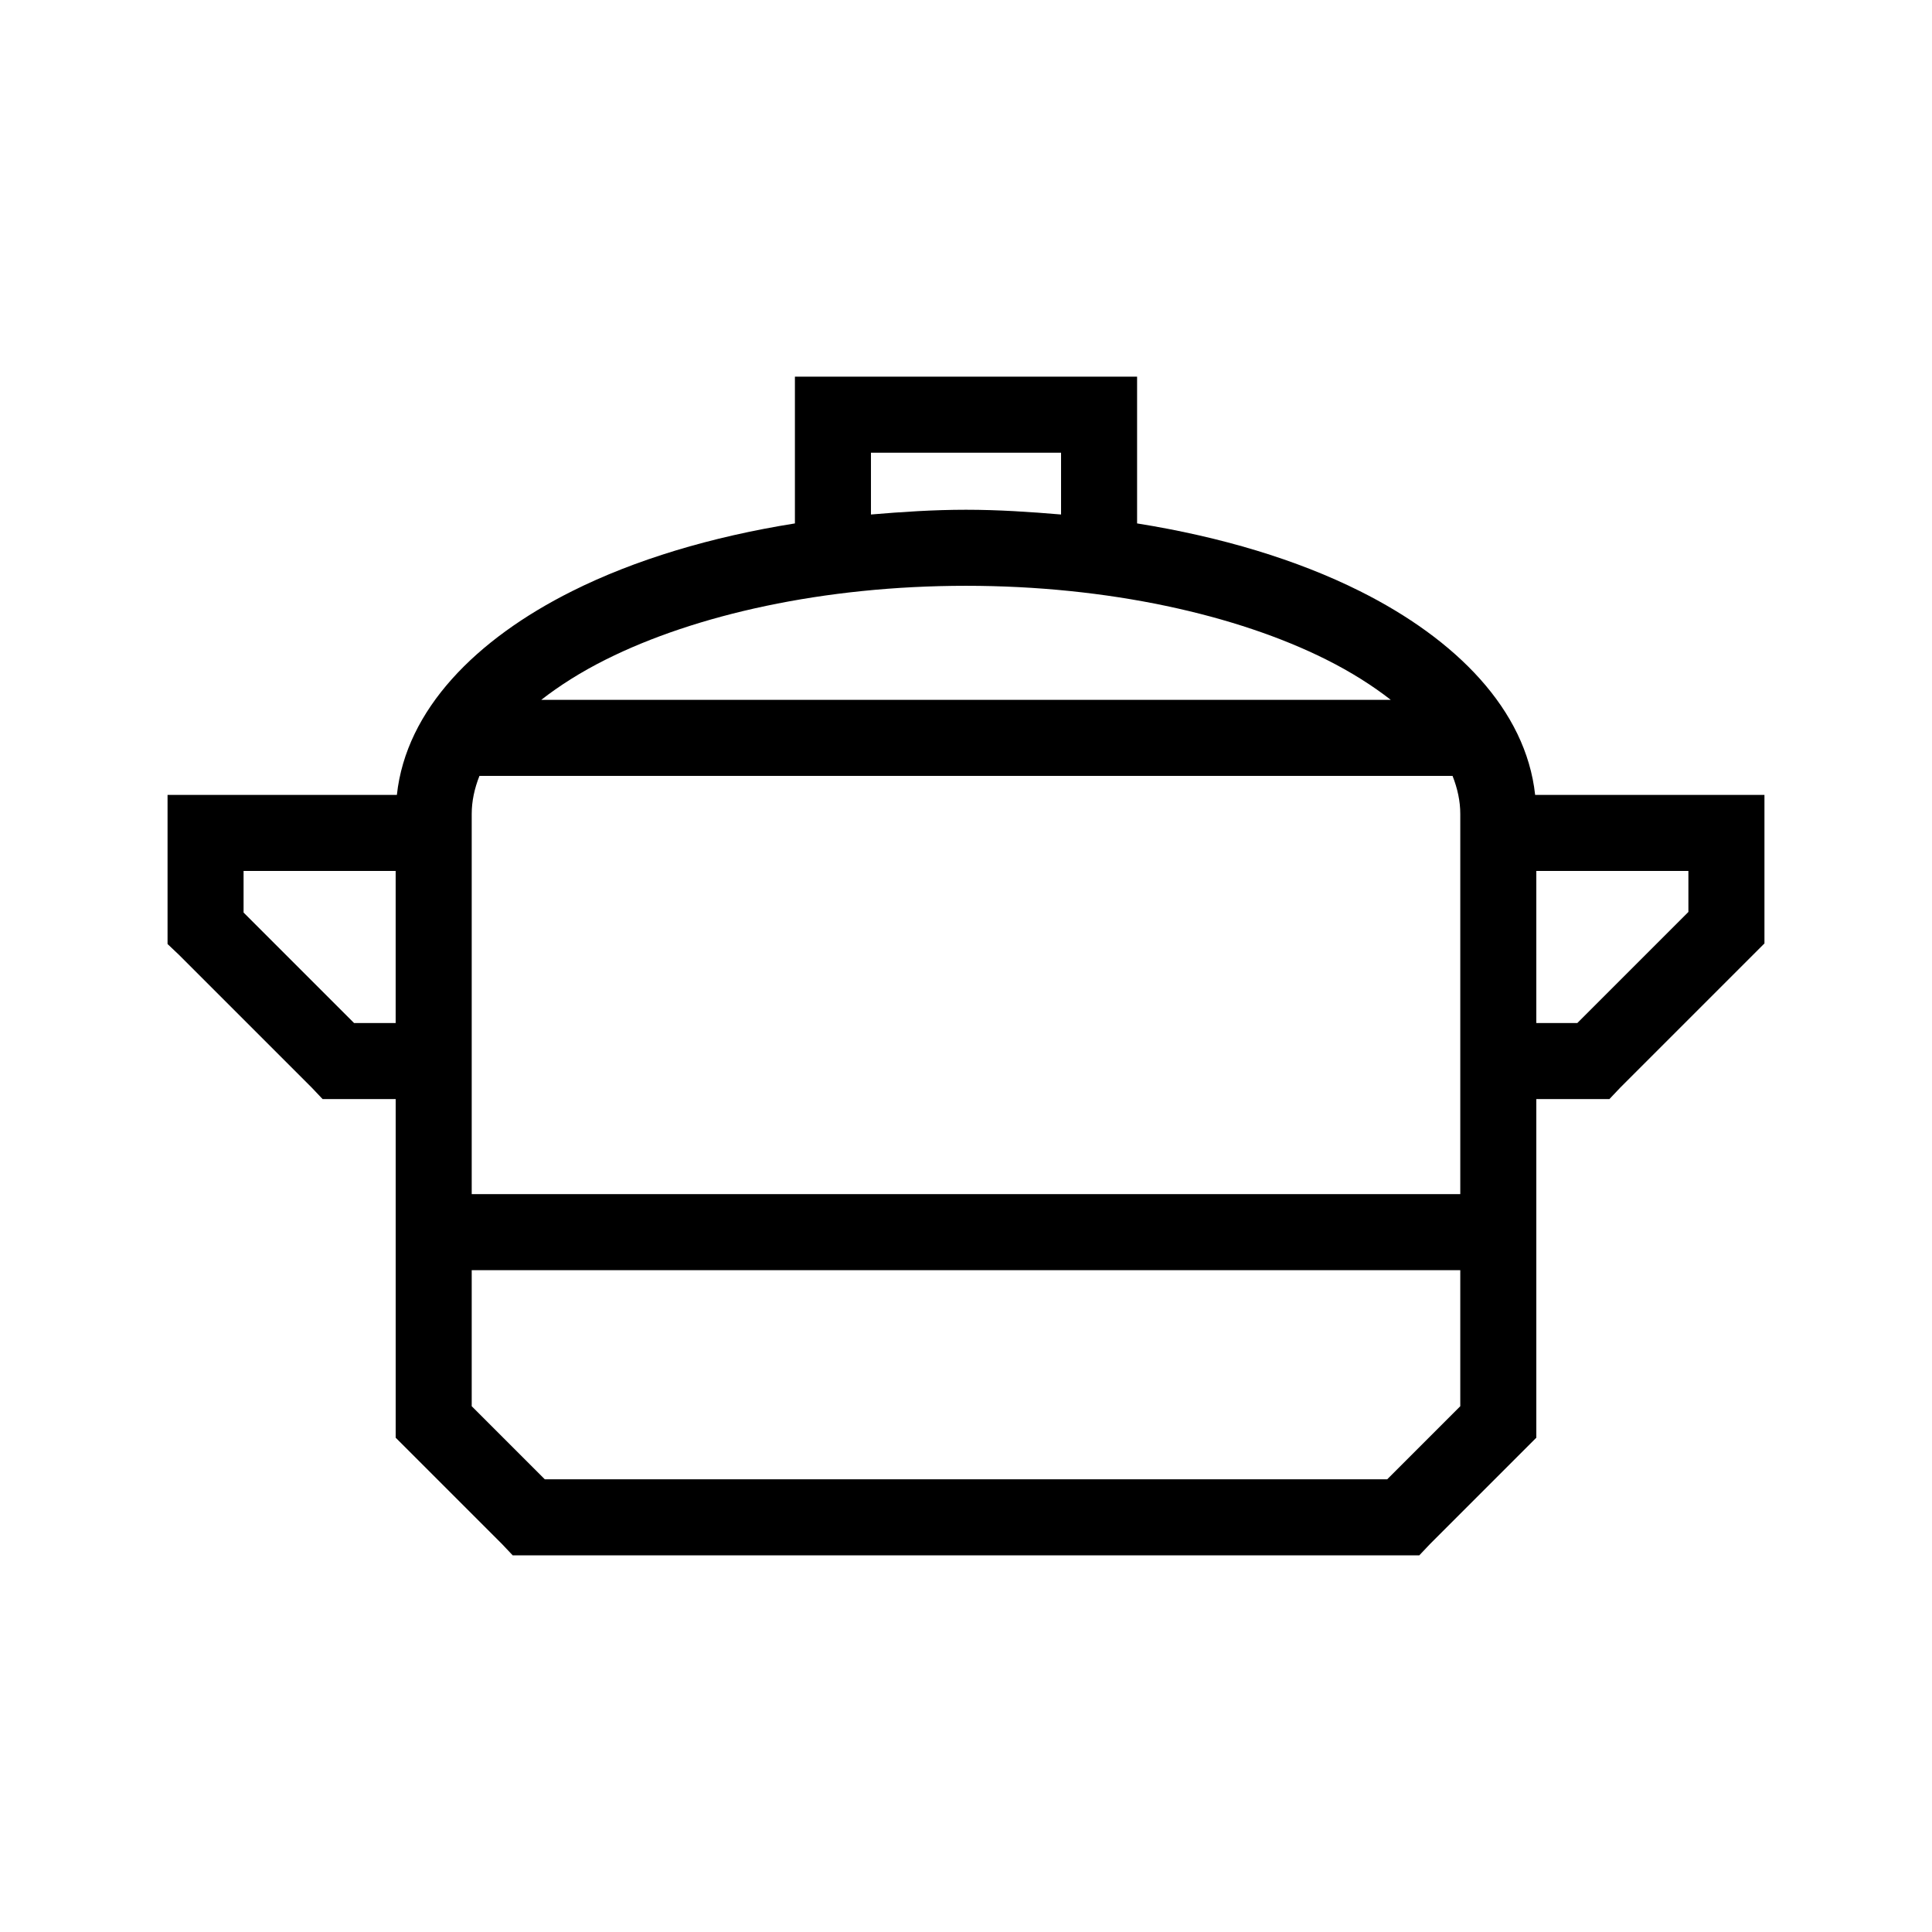 <?xml version="1.0" encoding="UTF-8"?>
<!-- Uploaded to: ICON Repo, www.svgrepo.com, Generator: ICON Repo Mixer Tools -->
<svg fill="#000000" width="800px" height="800px" version="1.1" viewBox="144 144 512 512" xmlns="http://www.w3.org/2000/svg">
 <path d="m354.66 243.82v38.891c-22.297 3.562-42.391 9.621-59.039 17.945-25.449 12.727-44 31.375-46.445 54.004h-60.773v39.516l2.992 2.836 35.266 35.266 2.836 2.992h19.363v89.742l2.992 2.988 25.191 25.191 2.832 2.992h240.25l2.836-2.992 25.188-25.191 2.992-2.988v-89.742h19.367l2.832-2.992 38.258-38.258v-39.359h-60.77c-2.449-22.629-20.996-41.277-46.445-54.004-16.652-8.324-36.746-14.383-59.043-17.945v-38.891zm20.152 20.152h50.379v16.375c-8.188-0.691-16.602-1.258-25.188-1.258s-17.004 0.566-25.191 1.258zm25.191 35.27c37.723 0 71.75 7.691 95.406 19.52 6.664 3.332 12.363 6.965 17.164 10.707h-225.14c4.797-3.742 10.496-7.375 17.16-10.707 23.656-11.828 57.684-19.52 95.41-19.52zm-128.95 50.379h257.89c1.332 3.383 2.047 6.734 2.047 10.078v100.76h-261.98v-100.76c0-3.344 0.715-6.695 2.047-10.078zm-62.504 25.191h40.305v40.305h-11.02l-29.285-29.285zm342.59 0h40.305v10.863l-29.441 29.441h-10.863zm-282.13 105.8h261.98v36.051l-19.363 19.367h-223.25l-19.367-19.367z"/>
</svg>